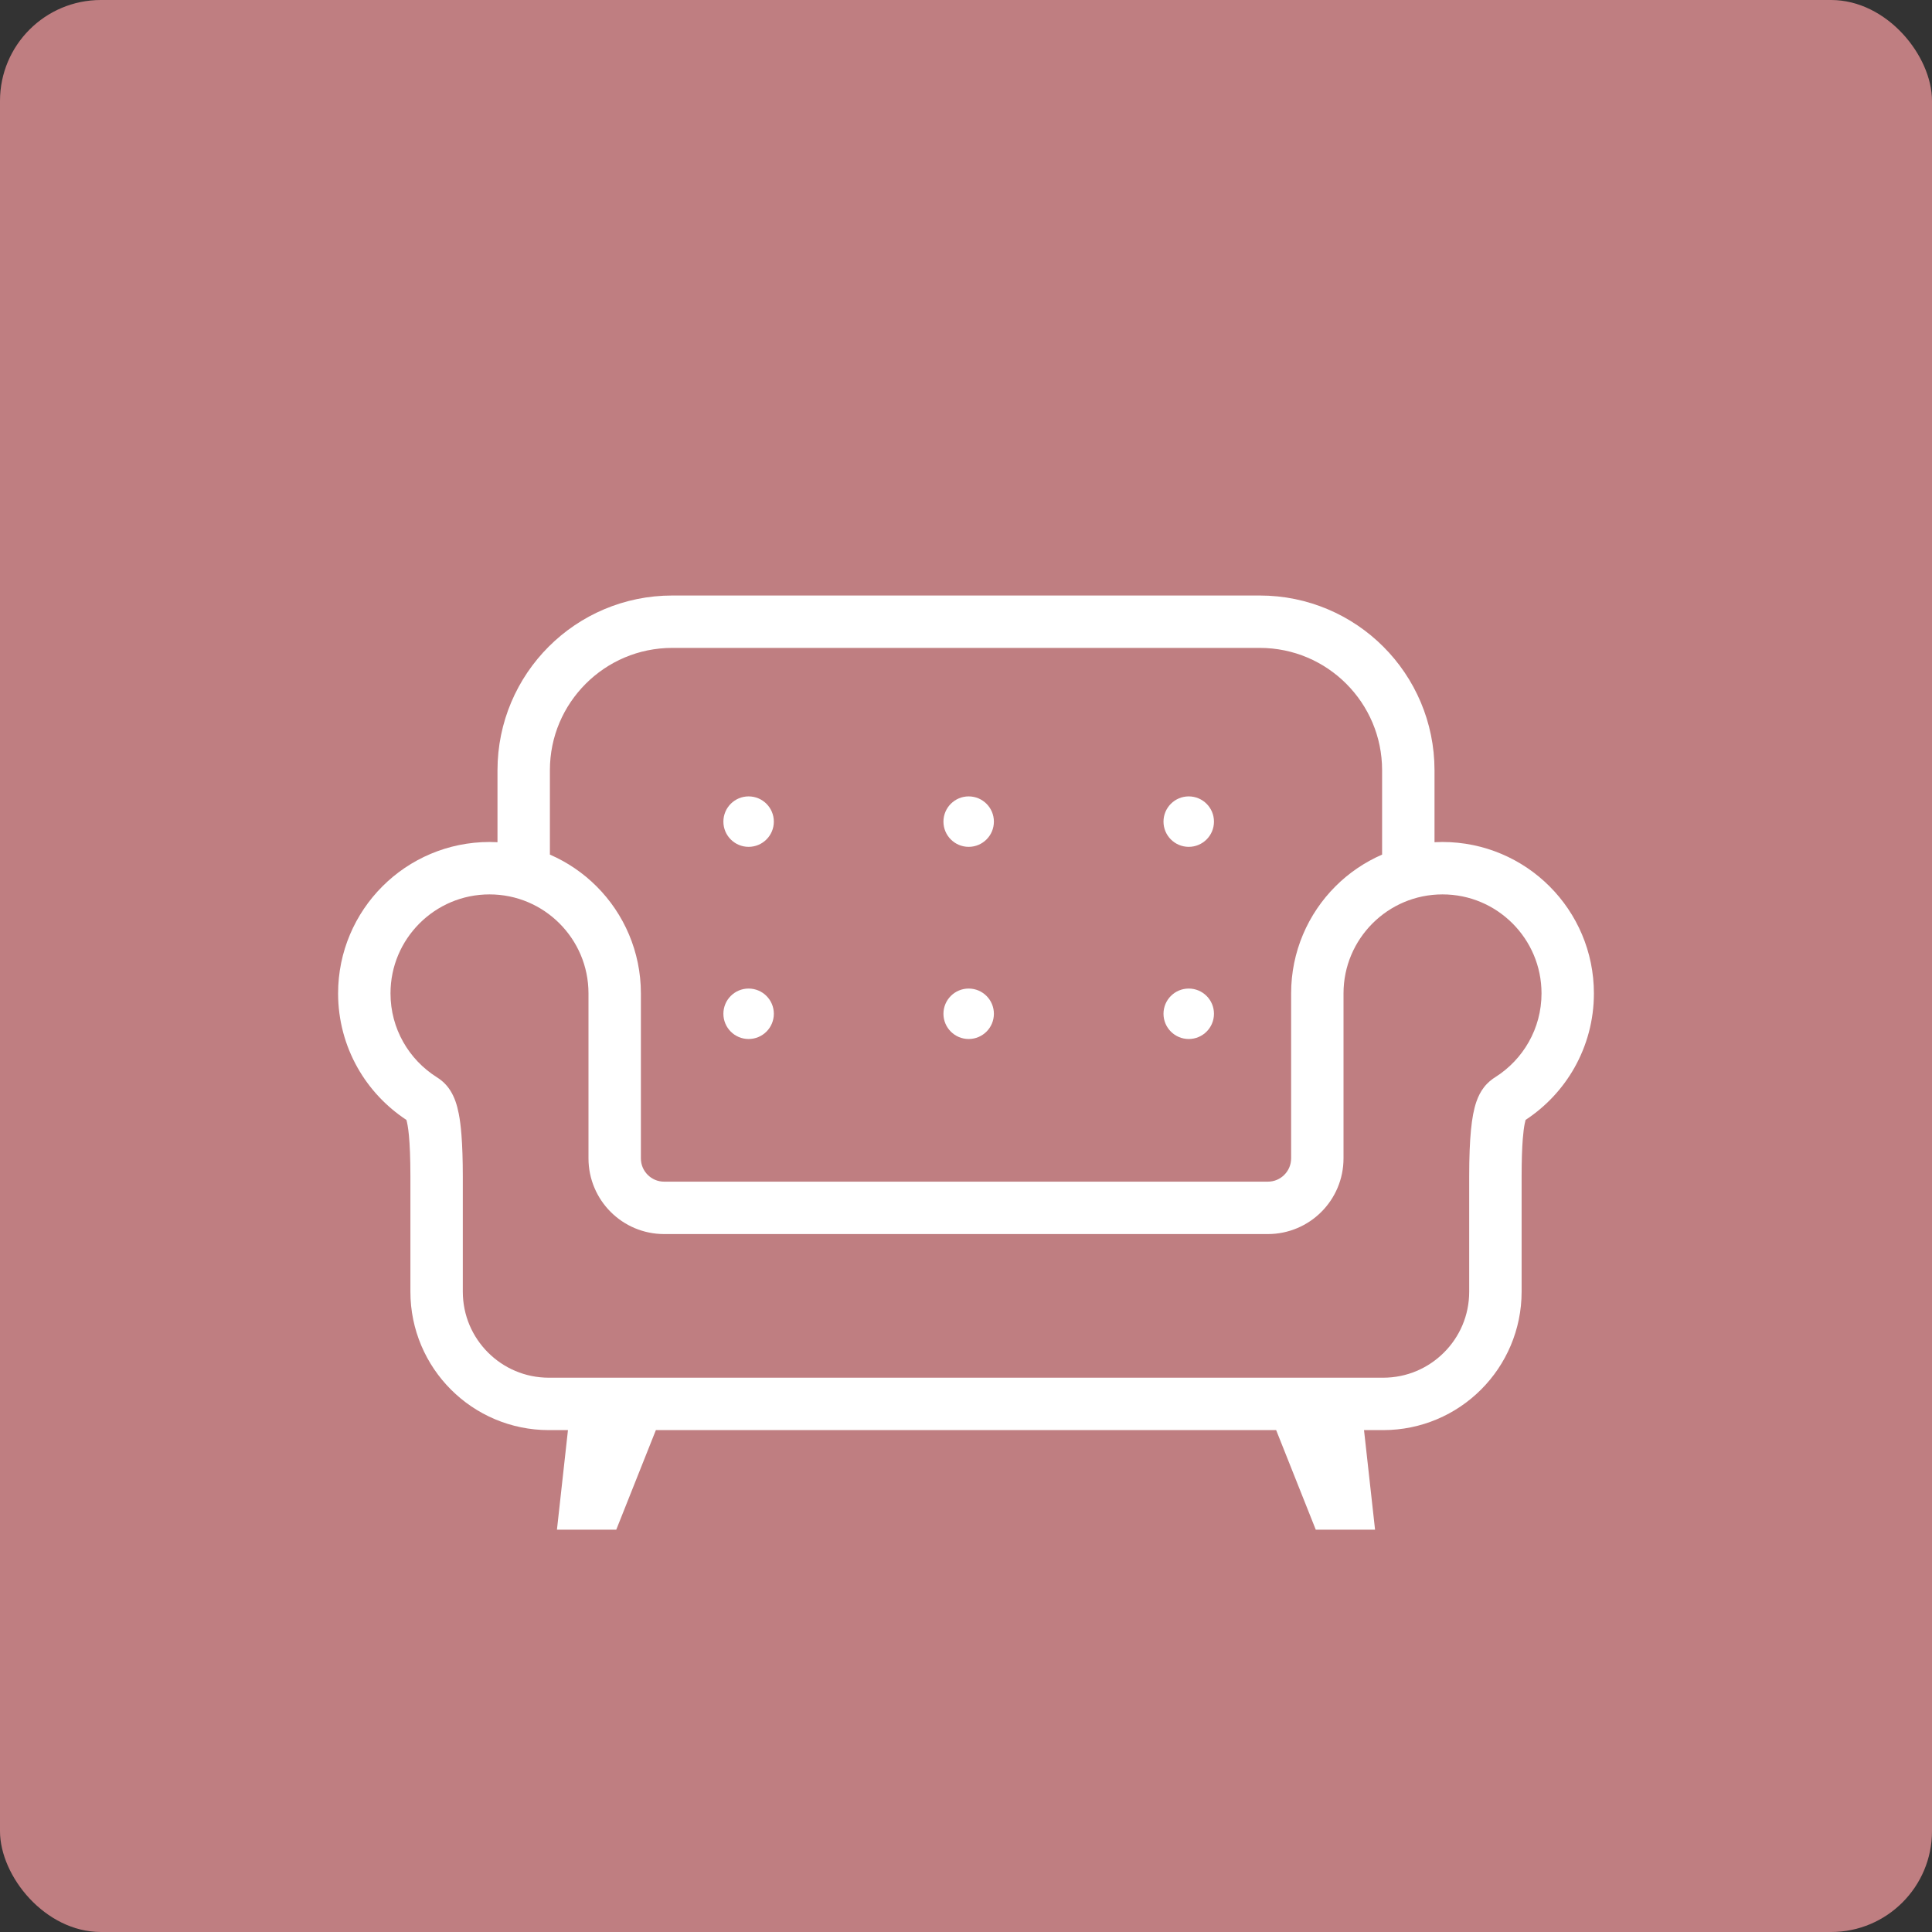 <svg width="80" height="80" viewBox="0 0 80 80" fill="none" xmlns="http://www.w3.org/2000/svg">
<rect x="0" y="0" width="80" height="80" fill="#333333" stroke="none"/>
<rect width="80" height="80" rx="4.178" fill="#BF7E81"/>
<path d="M64.164 36.702C63.034 35.569 61.459 34.865 59.731 34.865C59.621 34.865 59.51 34.868 59.4 34.874V31.895C59.4 29.899 58.588 28.084 57.281 26.778C55.975 25.47 54.158 24.658 52.163 24.659H27.837C25.841 24.658 24.025 25.47 22.719 26.778C21.412 28.084 20.6 29.899 20.6 31.895V34.874C20.491 34.868 20.38 34.865 20.269 34.865C18.541 34.865 16.967 35.569 15.836 36.702C14.703 37.833 13.999 39.407 14 41.134C13.999 42.247 14.292 43.3 14.804 44.208C15.297 45.083 15.994 45.823 16.829 46.374C16.857 46.472 16.901 46.679 16.932 47.012C16.969 47.399 16.994 47.956 16.994 48.722C16.994 51.488 16.994 53.486 16.994 53.486C16.993 55.064 17.637 56.505 18.673 57.539C19.706 58.575 21.147 59.218 22.727 59.218H23.518L23.062 63.341H25.518L27.158 59.218H52.843L54.483 63.341H56.938L56.481 59.218H57.273C58.853 59.218 60.293 58.575 61.327 57.539C62.363 56.505 63.007 55.064 63.007 53.486C63.007 53.486 63.007 51.488 63.007 48.722C63.007 48.051 63.025 47.541 63.055 47.164C63.077 46.882 63.105 46.675 63.134 46.533C63.147 46.463 63.16 46.41 63.171 46.373C64.007 45.823 64.703 45.083 65.196 44.208C65.708 43.3 66.001 42.247 66 41.134C66.001 39.407 65.297 37.833 64.164 36.702ZM22.77 31.895C22.77 30.492 23.335 29.233 24.254 28.313C25.174 27.394 26.434 26.829 27.837 26.828H52.163C53.566 26.829 54.826 27.394 55.746 28.313C56.664 29.233 57.229 30.492 57.23 31.895V35.387C56.503 35.703 55.848 36.151 55.298 36.702C54.166 37.833 53.461 39.407 53.463 41.134C53.463 41.608 53.463 47.965 53.463 47.965C53.461 48.235 53.356 48.47 53.18 48.648C53.002 48.824 52.767 48.93 52.497 48.93H27.503C27.233 48.93 26.998 48.824 26.82 48.648C26.644 48.47 26.538 48.235 26.538 47.965C26.538 47.965 26.538 41.608 26.538 41.134C26.538 39.407 25.835 37.833 24.702 36.702C24.151 36.151 23.497 35.703 22.77 35.387V31.895H22.77ZM63.305 43.143C62.971 43.736 62.491 44.24 61.916 44.603C61.868 44.633 61.785 44.687 61.691 44.767C61.611 44.835 61.523 44.924 61.446 45.025C61.309 45.202 61.208 45.405 61.134 45.62C61.023 45.945 60.957 46.307 60.909 46.797C60.862 47.287 60.836 47.905 60.836 48.722C60.836 51.488 60.836 53.486 60.836 53.486C60.836 54.472 60.44 55.356 59.793 56.004C59.145 56.651 58.261 57.047 57.273 57.048H22.727C21.739 57.047 20.855 56.651 20.207 56.004C19.56 55.356 19.165 54.472 19.164 53.486C19.164 53.486 19.164 51.488 19.164 48.722C19.163 48.011 19.144 47.45 19.108 46.993C19.081 46.651 19.046 46.367 18.997 46.119C18.924 45.749 18.825 45.442 18.648 45.159C18.561 45.02 18.451 44.892 18.343 44.797C18.236 44.7 18.138 44.637 18.084 44.603C17.509 44.24 17.028 43.736 16.695 43.143C16.36 42.548 16.17 41.868 16.17 41.134C16.17 39.999 16.627 38.981 17.37 38.236C18.116 37.492 19.133 37.036 20.269 37.035C21.404 37.036 22.422 37.492 23.167 38.236C23.91 38.981 24.367 39.999 24.368 41.134C24.368 41.608 24.368 47.965 24.368 47.965C24.367 48.828 24.721 49.618 25.286 50.182C25.85 50.748 26.64 51.101 27.503 51.1H52.497C53.36 51.101 54.151 50.747 54.714 50.182C55.28 49.618 55.633 48.828 55.632 47.965C55.632 47.965 55.632 41.608 55.632 41.134C55.633 39.999 56.09 38.981 56.833 38.236C57.578 37.492 58.596 37.036 59.731 37.035C60.867 37.036 61.884 37.492 62.63 38.236C63.373 38.981 63.83 39.999 63.831 41.134C63.83 41.868 63.64 42.549 63.305 43.143Z" fill="white"/>
<path d="M30.998 35.066C31.576 35.066 32.043 34.598 32.043 34.022C32.043 33.444 31.576 32.977 30.998 32.977C30.421 32.977 29.954 33.444 29.954 34.022C29.954 34.598 30.421 35.066 30.998 35.066Z" fill="white"/>
<path d="M49.223 35.066C49.8 35.066 50.268 34.598 50.268 34.022C50.268 33.444 49.8 32.977 49.223 32.977C48.646 32.977 48.178 33.444 48.178 34.022C48.178 34.598 48.646 35.066 49.223 35.066Z" fill="white"/>
<path d="M30.998 43.023C31.576 43.023 32.043 42.556 32.043 41.978C32.043 41.401 31.576 40.934 30.998 40.934C30.421 40.934 29.954 41.401 29.954 41.978C29.954 42.556 30.421 43.023 30.998 43.023Z" fill="white"/>
<path d="M49.223 43.023C49.8 43.023 50.268 42.556 50.268 41.978C50.268 41.401 49.8 40.934 49.223 40.934C48.646 40.934 48.178 41.401 48.178 41.978C48.178 42.556 48.646 43.023 49.223 43.023Z" fill="white"/>
<path d="M40.111 35.066C40.687 35.066 41.155 34.598 41.155 34.022C41.155 33.444 40.687 32.977 40.111 32.977C39.534 32.977 39.066 33.444 39.066 34.022C39.066 34.598 39.534 35.066 40.111 35.066Z" fill="white"/>
<path d="M40.111 43.023C40.687 43.023 41.155 42.556 41.155 41.978C41.155 41.401 40.687 40.934 40.111 40.934C39.534 40.934 39.066 41.401 39.066 41.978C39.066 42.556 39.534 43.023 40.111 43.023Z" fill="white"/>
</svg>
